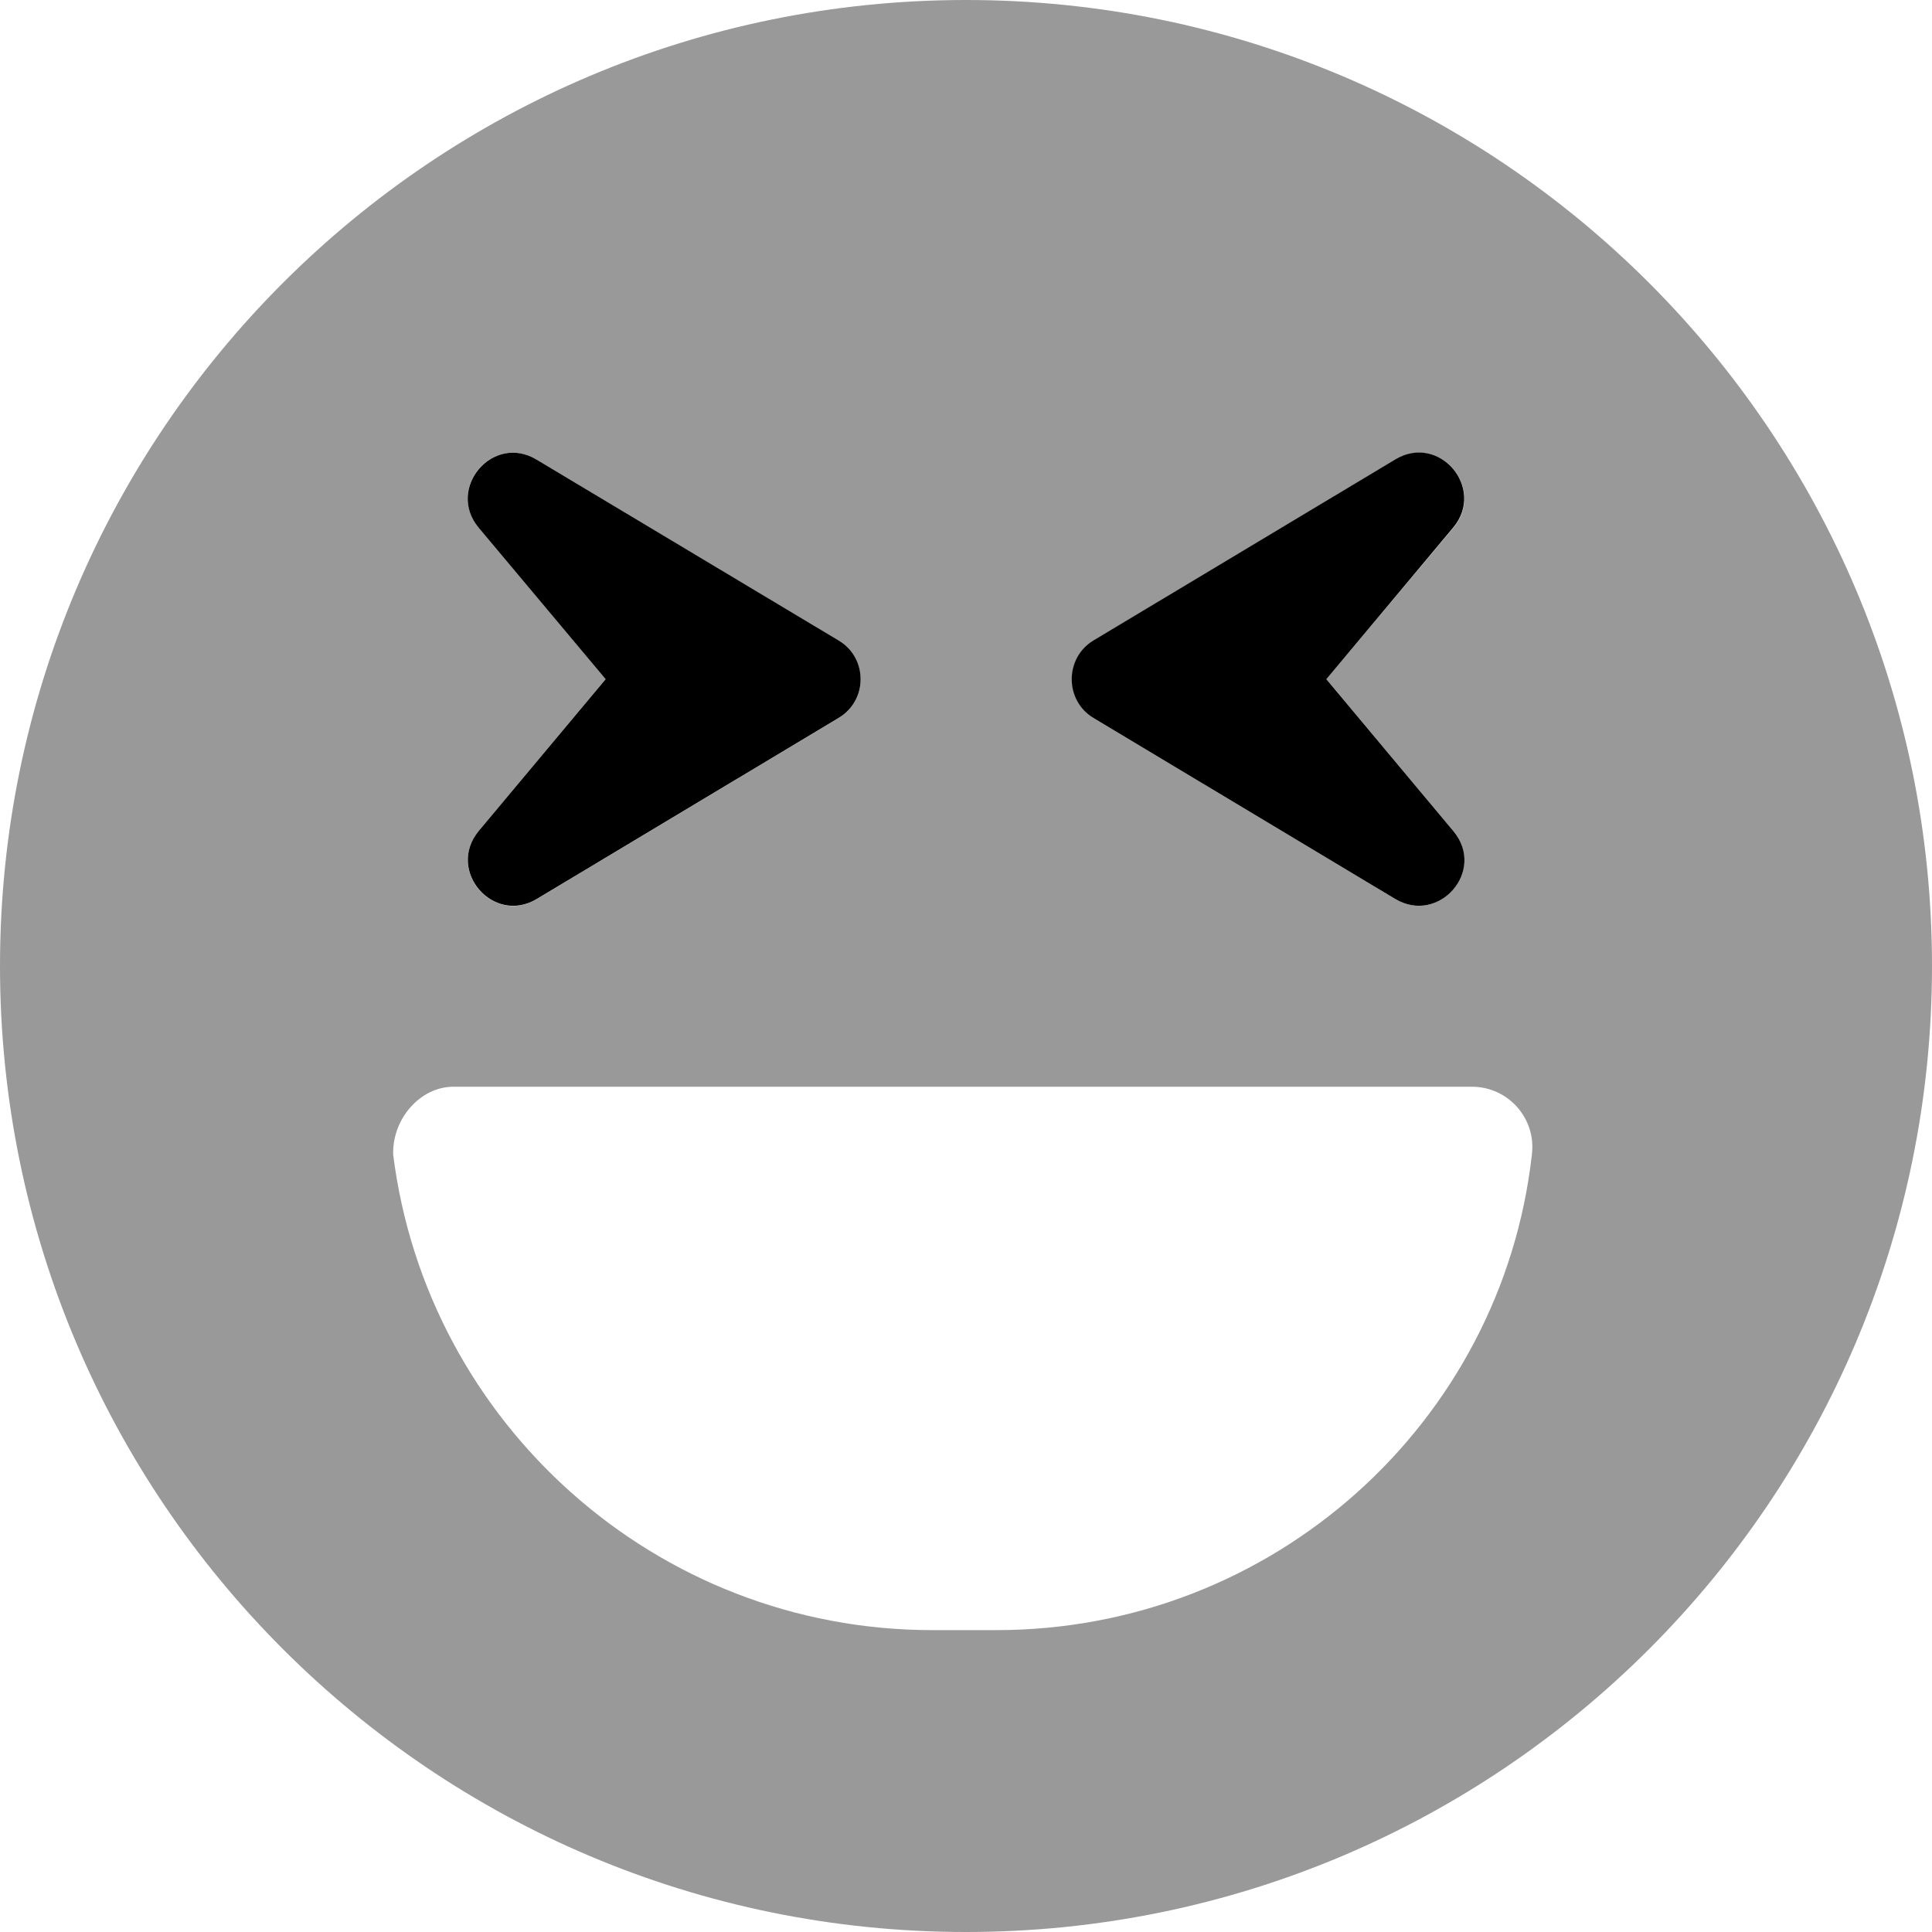 <svg xmlns="http://www.w3.org/2000/svg" viewBox="0 0 512 512"><!--! Font Awesome Pro 6.0.0-alpha3 by @fontawesome - https://fontawesome.com License - https://fontawesome.com/license (Commercial License) --><defs><style>.fa-secondary{opacity:.4}</style></defs><path class="fa-primary" d="M385.2 220.3L351.5 180l33.66-40.25c8.598-10.38-3.754-25-15.38-18l-80.04 48c-7.629 4.625-7.629 15.88 0 20.5l80.04 48C381.3 245.1 393.9 230.8 385.2 220.3zM142.2 121.8c-11.62-7-23.98 7.625-15.38 18L160.5 180l-33.66 40.25c-8.598 10.5 3.875 24.88 15.38 18l80.04-48c7.75-4.625 7.75-15.88 0-20.5L142.2 121.8z"/><path class="fa-secondary" d="M256 0C114.6 0 0 114.6 0 256s114.6 256 256 256s256-114.6 256-256S397.4 0 256 0zM289.8 169.8l80.04-48c11.62-7 23.98 7.625 15.38 18L351.5 180l33.66 40.25c8.719 10.5-3.875 24.88-15.38 18l-80.04-48C282.2 185.6 282.2 174.4 289.8 169.8zM142.2 121.8l80.04 48c7.75 4.625 7.75 15.88 0 20.5l-80.04 48c-11.5 6.875-23.98-7.5-15.38-18L160.5 180l-33.66-40.25C118.2 129.4 130.5 114.8 142.2 121.8zM264 432H247.1c-73.38 0-134-55-142.9-126C103.9 296.5 111.4 288 120.1 288h270c9.566 0 17.07 8.375 15.86 18C398 377 337.4 432 264 432z"/></svg>